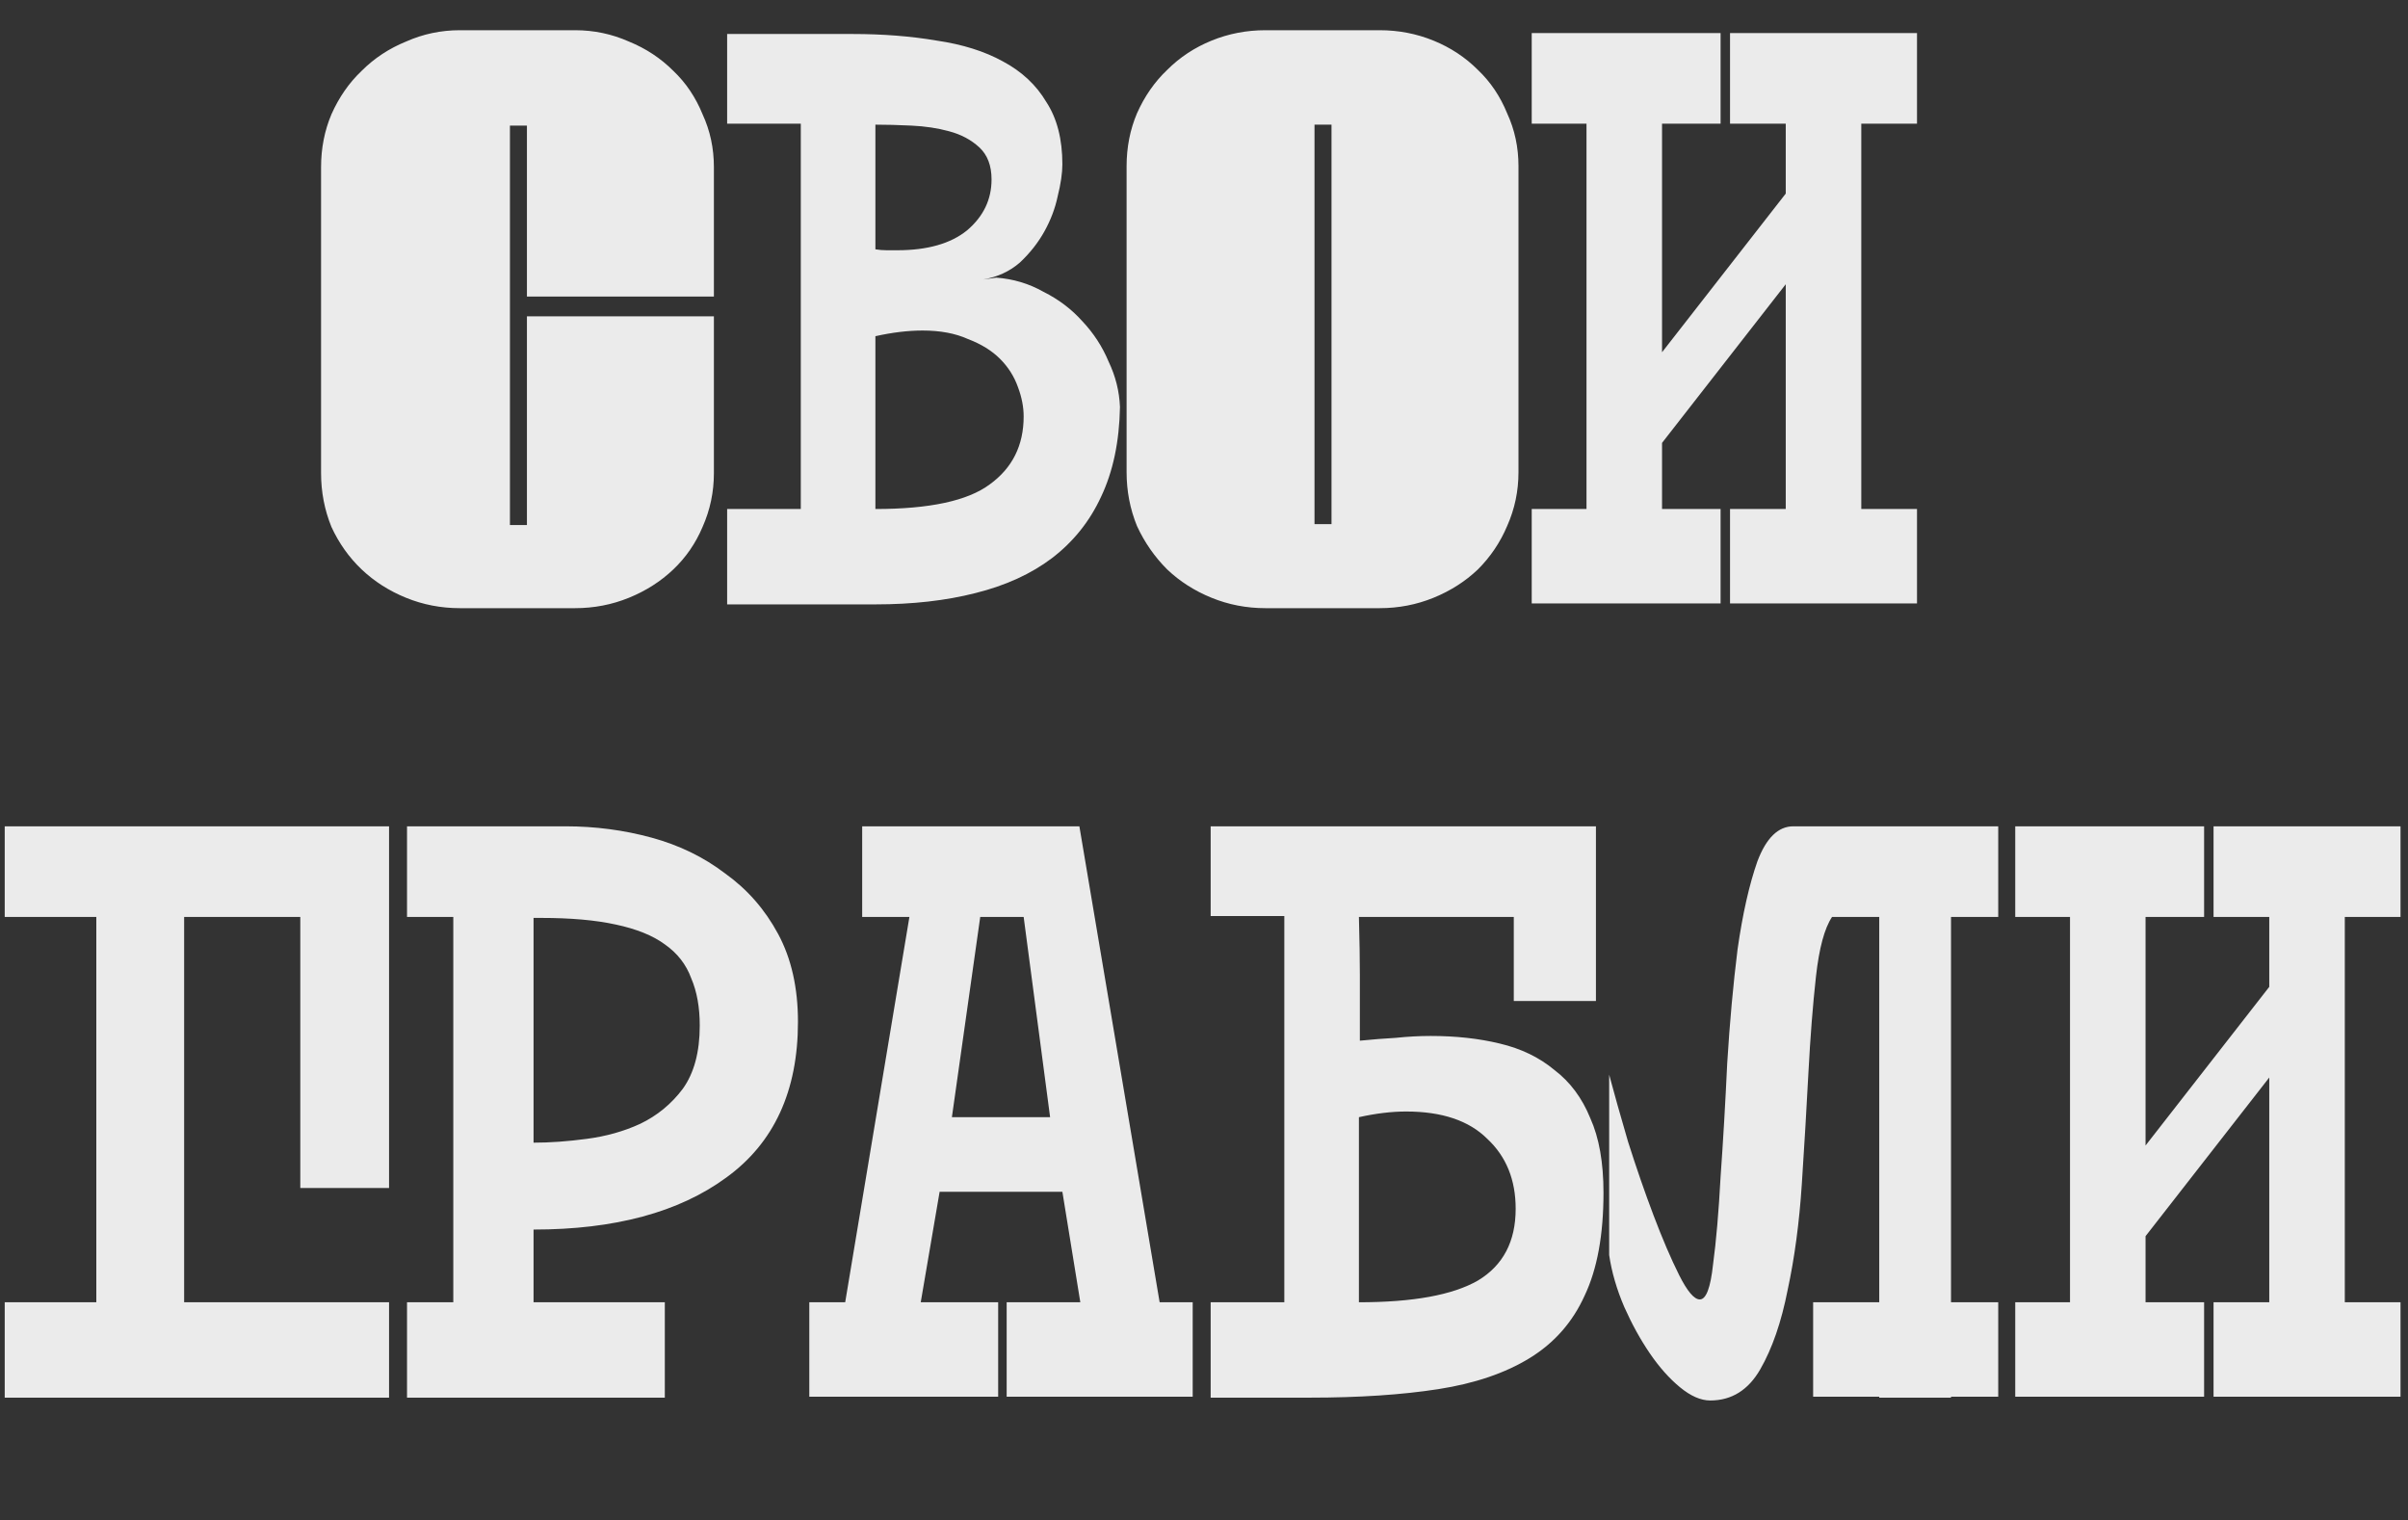 <?xml version="1.0" encoding="UTF-8"?> <svg xmlns="http://www.w3.org/2000/svg" width="255" height="161" viewBox="0 0 255 161" fill="none"><rect x="0" y="0" width="255" height="161" fill="#333333" stroke="none"/><path d="M55.8 33.5H75.6V50.1C75.6 52.1 75.2 54 74.4 55.8C73.667 57.533 72.633 59.033 71.3 60.3C69.967 61.567 68.4 62.567 66.6 63.3C64.8 64.033 62.9 64.4 60.9 64.4H48.7C46.7 64.4 44.8 64.033 43 63.3C41.2 62.567 39.633 61.567 38.3 60.3C36.967 59.033 35.9 57.533 35.1 55.8C34.367 54 34 52.1 34 50.1V17.7C34 15.7 34.367 13.833 35.1 12.1C35.9 10.3 36.967 8.767 38.3 7.5C39.633 6.167 41.2 5.133 43 4.4C44.8 3.6 46.7 3.2 48.7 3.2H60.9C62.9 3.2 64.8 3.6 66.6 4.4C68.4 5.133 69.967 6.167 71.3 7.5C72.633 8.767 73.667 10.3 74.4 12.1C75.2 13.833 75.6 15.7 75.6 17.7V31.4H55.8V13.3H54V55.6H55.8V40.2V33.5ZM118.602 43.1C118.535 46.767 117.868 49.933 116.602 52.6C115.402 55.2 113.668 57.367 111.402 59.1C109.202 60.767 106.502 62 103.302 62.8C100.168 63.6 96.635 64 92.702 64H77.002V53.9H84.802V13.1H77.002V3.6H90.302C93.502 3.6 96.468 3.833 99.202 4.3C101.935 4.7 104.268 5.433 106.202 6.5C108.202 7.567 109.735 9 110.802 10.8C111.935 12.533 112.502 14.733 112.502 17.4C112.502 18.333 112.335 19.467 112.002 20.8C111.735 22.067 111.268 23.3 110.602 24.5C109.935 25.7 109.068 26.8 108.002 27.8C106.935 28.733 105.635 29.333 104.102 29.6L105.502 29.4C107.302 29.533 108.968 30.033 110.502 30.9C112.102 31.7 113.468 32.733 114.602 34C115.802 35.267 116.735 36.7 117.402 38.3C118.135 39.833 118.535 41.433 118.602 43.1ZM92.702 26.4C93.102 26.467 93.502 26.5 93.902 26.5C94.302 26.5 94.668 26.5 95.002 26.5C98.202 26.5 100.668 25.8 102.402 24.4C104.135 22.933 105.002 21.133 105.002 19C105.002 17.533 104.568 16.4 103.702 15.6C102.835 14.8 101.768 14.233 100.502 13.9C99.302 13.567 97.968 13.367 96.502 13.3C95.102 13.233 93.835 13.2 92.702 13.2V26.4ZM92.702 53.9C98.435 53.9 102.468 53.033 104.802 51.3C107.202 49.567 108.402 47.167 108.402 44.1C108.402 43.1 108.202 42.067 107.802 41C107.402 39.867 106.768 38.867 105.902 38C105.035 37.133 103.902 36.433 102.502 35.9C101.168 35.3 99.568 35 97.702 35C96.168 35 94.502 35.2 92.702 35.6V53.9ZM146.103 3.2C148.103 3.2 150.003 3.567 151.803 4.3C153.603 5.033 155.17 6.067 156.503 7.4C157.836 8.667 158.87 10.2 159.603 12C160.403 13.733 160.803 15.6 160.803 17.6V50C160.803 52 160.403 53.9 159.603 55.7C158.87 57.433 157.836 58.967 156.503 60.3C155.17 61.567 153.603 62.567 151.803 63.3C150.003 64.033 148.103 64.4 146.103 64.4H134.003C132.003 64.4 130.103 64.033 128.303 63.3C126.503 62.567 124.936 61.567 123.603 60.3C122.27 58.967 121.203 57.433 120.403 55.7C119.67 53.9 119.303 52 119.303 50V17.6C119.303 15.6 119.67 13.733 120.403 12C121.203 10.2 122.27 8.667 123.603 7.4C124.936 6.067 126.503 5.033 128.303 4.3C130.103 3.567 132.003 3.2 134.003 3.2H146.103ZM141.003 13.2H139.203V55.5H141.003V13.2ZM183.205 53.9H189.105V30.1L176.005 46.9V53.9H182.205V63.9H162.205V53.9H168.005V13.1H162.205V3.5H182.205V13.1H176.005V37.3L189.105 20.5V13.1H183.205V3.5H203.005V13.1H197.105V53.9H203.005V63.9H183.205V53.9Z" fill="#EBEBEB"></path><path d="M41.2 87.5V125.8H31.8V97.1H19.5V137.9H41.2V148H0.5V137.9H10.2V97.1H0.5V87.5H41.2ZM43.102 87.5H59.902C63.035 87.5 66.068 87.9 69.002 88.7C71.935 89.5 74.535 90.767 76.802 92.5C79.135 94.167 81.002 96.3 82.402 98.9C83.802 101.5 84.502 104.6 84.502 108.2C84.502 115.533 81.968 121.033 76.902 124.7C71.902 128.367 65.102 130.2 56.502 130.2V137.9H70.402V148H43.102V137.9H48.002V97.1H43.102V87.5ZM74.102 108.6C74.102 106.667 73.802 105 73.202 103.6C72.668 102.133 71.735 100.933 70.402 100C69.135 99.067 67.402 98.367 65.202 97.9C63.068 97.433 60.435 97.2 57.302 97.2H56.502V121C58.235 121 60.102 120.867 62.102 120.6C64.168 120.333 66.068 119.8 67.802 119C69.602 118.133 71.102 116.9 72.302 115.3C73.502 113.633 74.102 111.4 74.102 108.6ZM91.303 87.5H114.303L122.803 137.9H126.303V147.9H106.603V137.9H114.403L112.503 126.2H99.503L97.503 137.9H105.703V147.9H85.703V137.9H89.503L96.303 97.1H91.303V87.5ZM100.803 118.3H111.203L108.403 97.1H103.803L100.803 118.3ZM160.305 97.1H143.905C143.971 99.567 144.005 101.6 144.005 103.2C144.005 104.733 144.005 105.967 144.005 106.9V110.2C145.338 110.067 146.605 109.967 147.805 109.9C149.071 109.767 150.305 109.7 151.505 109.7C154.171 109.7 156.605 109.967 158.805 110.5C161.071 111.033 163.005 111.967 164.605 113.3C166.271 114.567 167.538 116.267 168.405 118.4C169.338 120.467 169.805 123.1 169.805 126.3C169.805 130.767 169.138 134.4 167.805 137.2C166.538 140 164.605 142.2 162.005 143.8C159.405 145.4 156.171 146.5 152.305 147.1C148.438 147.7 143.905 148 138.705 148H128.205V137.9H136.005V97H128.205V87.5H169.005V106H160.305V97.1ZM143.905 137.9C149.638 137.9 153.838 137.133 156.505 135.6C159.171 134 160.505 131.467 160.505 128C160.505 124.933 159.505 122.467 157.505 120.6C155.571 118.667 152.705 117.7 148.905 117.7C147.371 117.7 145.705 117.9 143.905 118.3V137.9ZM192.006 137.9H199.006V97.1H194.006C193.206 98.3 192.64 100.4 192.306 103.4C191.973 106.4 191.706 109.8 191.506 113.6C191.306 117.4 191.073 121.333 190.806 125.4C190.54 129.467 190.04 133.2 189.306 136.6C188.64 140 187.673 142.8 186.406 145C185.14 147.2 183.373 148.3 181.106 148.3C180.106 148.3 179.04 147.833 177.906 146.9C176.773 145.967 175.706 144.767 174.706 143.3C173.706 141.833 172.806 140.2 172.006 138.4C171.206 136.533 170.673 134.7 170.406 132.9V113.8C170.94 115.8 171.606 118.167 172.406 120.9C173.273 123.633 174.173 126.233 175.106 128.7C176.04 131.167 176.94 133.267 177.806 135C178.673 136.733 179.406 137.6 180.006 137.6C180.673 137.6 181.14 136.367 181.406 133.9C181.74 131.433 182.006 128.333 182.206 124.6C182.473 120.867 182.706 116.867 182.906 112.6C183.173 108.267 183.54 104.233 184.006 100.5C184.54 96.767 185.24 93.667 186.106 91.2C187.04 88.733 188.306 87.5 189.906 87.5H211.606V97.1H206.606V137.9H211.606V147.9H206.606V148H199.006V147.9H192.006V137.9ZM234.408 137.9H240.308V114.1L227.208 130.9V137.9H233.408V147.9H213.408V137.9H219.208V97.1H213.408V87.5H233.408V97.1H227.208V121.3L240.308 104.5V97.1H234.408V87.5H254.208V97.1H248.308V137.9H254.208V147.9H234.408V137.9Z" fill="#EBEBEB"></path></svg> 